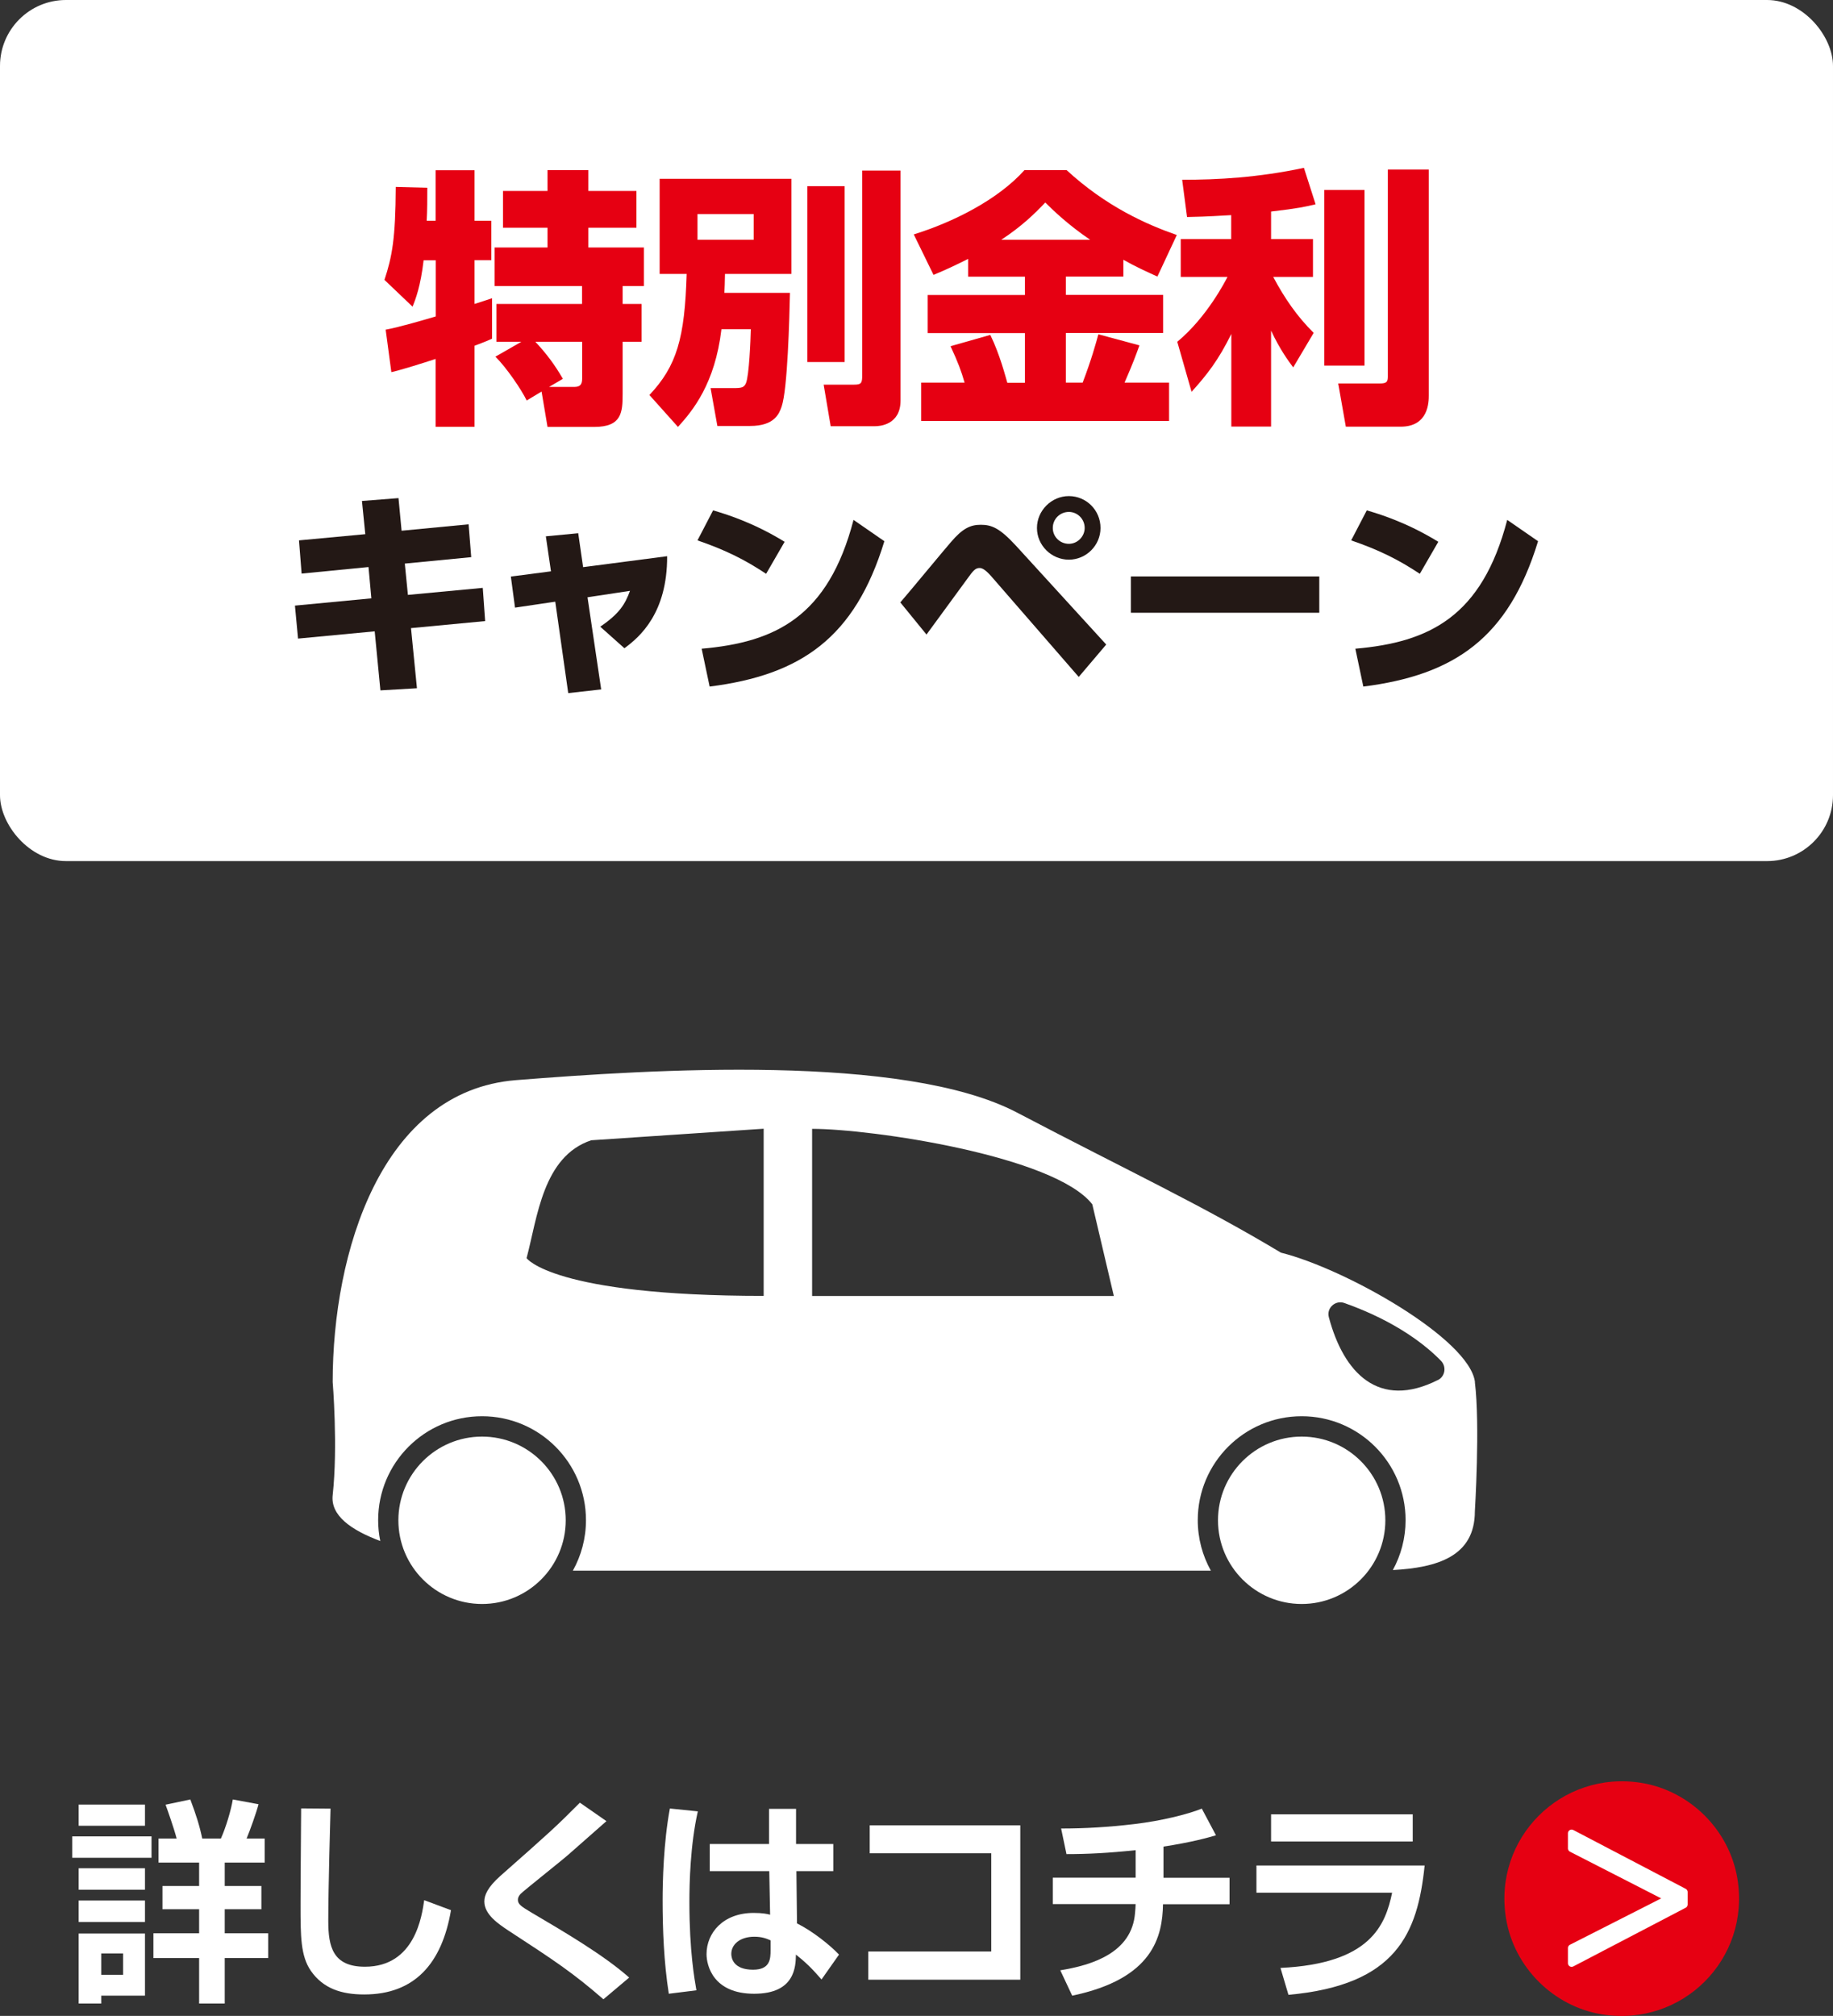 <?xml version="1.0" encoding="UTF-8"?>
<svg id="_レイヤー_2" data-name="レイヤー 2" xmlns="http://www.w3.org/2000/svg" viewBox="0 0 154 169.33">
  <rect x="0" y="0" width="154" height="169.33" fill="#333333" stroke="none"/>
  <defs>
    <style>
      .cls-1 {
        fill: #231815;
      }

      .cls-2 {
        fill: #e60012;
      }

      .cls-3, .cls-4 {
        fill: #fff;
      }

      .cls-4 {
        stroke: #fff;
        stroke-linecap: round;
        stroke-linejoin: round;
        stroke-width: .62px;
      }
    </style>
  </defs>
  <g id="txit">
    <rect class="cls-3" width="154" height="72.33" rx="5.54" ry="5.54"/>
    <path class="cls-2" d="M145.97,157.81c1.11,6.74-4.64,12.49-11.39,11.39-4.08-.67-7.38-3.96-8.05-8.05-1.11-6.74,4.64-12.49,11.39-11.39,4.08.67,7.38,3.97,8.05,8.05Z"/>
    <path class="cls-4" d="M141.48,158.94v1.03l-9.44,4.93v-1.27l8.17-4.15v-.04l-8.17-4.18v-1.27l9.44,4.94Z"/>
    <path class="cls-3" d="M6.07,154.25h6.66v1.8h-6.66v-1.8ZM6.61,151.58h5.57v1.78h-5.57v-1.78ZM6.61,156.93h5.57v1.8h-5.57v-1.8ZM6.61,159.64h5.57v1.8h-5.57v-1.8ZM6.61,162.41h5.57v5.22h-3.67v.66h-1.9v-5.88ZM8.51,164.08v1.8h1.83v-1.8h-1.83ZM16.73,168.29v-3.82h-3.84v-2.08h3.84v-2.02h-3.08v-1.95h3.08v-1.97h-3.41v-2.02h1.52c-.21-.82-.76-2.38-.93-2.84l2.08-.44c.5,1.33.78,2.22,1,3.28h1.57c.43-.96.85-2.38,1-3.28l2.16.4c-.17.67-.73,2.24-1,2.88h1.52v2.02h-3.36v1.97h3.08v1.95h-3.08v2.02h3.65v2.08h-3.65v3.82h-2.16Z"/>
    <path class="cls-3" d="M27.77,151.91c-.02.58-.19,6.74-.19,9.45,0,2.15.38,3.84,3.08,3.84,4.22,0,4.79-4.3,4.98-5.59l2.25.84c-.76,4.48-3.06,7.08-7.29,7.08-1.9,0-3.44-.49-4.48-1.98-.87-1.26-.87-2.93-.87-5.55s.05-6.84.05-8.1l2.46.02Z"/>
    <path class="cls-3" d="M50.69,167.93c-2.58-2.24-4.1-3.24-8.01-5.79-.76-.51-1.99-1.31-1.99-2.42,0-.53.28-1.2,1.35-2.15,4.19-3.7,4.65-4.11,6.68-6.15l2.23,1.55c-.28.25-1.82,1.6-3.18,2.8-.62.55-3.75,3.02-4.05,3.33-.16.18-.21.33-.21.49,0,.36.31.56,1.04,1,2.87,1.69,6.19,3.64,8.31,5.52l-2.16,1.82Z"/>
    <path class="cls-3" d="M58.63,152.14c-.64,2.84-.71,6.03-.71,7.63,0,4.13.43,6.48.59,7.41l-2.32.29c-.42-2.69-.52-5.42-.52-7.86,0-1.49.07-4.81.61-7.7l2.35.24ZM64.61,154.89v-2.95h2.27v2.95h3.13v2.28h-3.1l.05,4.39c1.33.66,2.79,1.84,3.53,2.62l-1.47,2.09c-.85-.98-1.37-1.47-2.15-2.09-.02,1-.07,3.29-3.51,3.29s-4-2.37-4-3.33c0-1.77,1.38-3.46,3.96-3.46.76,0,1.16.09,1.38.15l-.07-3.66h-5v-2.28h4.97ZM64.75,162.99c-.33-.15-.73-.31-1.37-.31-1.23,0-1.94.66-1.94,1.44,0,.38.19,1.33,1.83,1.33,1.45,0,1.47-.93,1.47-1.66v-.8Z"/>
    <path class="cls-3" d="M85.72,153.33v12.96h-12.77v-2.37h10.33v-8.25h-10.21v-2.35h12.65Z"/>
    <path class="cls-3" d="M97.75,157.73h5.55v2.22h-5.59c-.05,2.68-.8,6.26-7.63,7.68l-1-2.13c2.72-.44,6.02-1.49,6.28-4.81.02-.27.05-.53.05-.75h-6.96v-2.22h6.96v-2.31c-2.27.24-4.03.33-5.81.33l-.45-2.15c1.96,0,3.95-.11,6.21-.38,2.23-.27,4.38-.8,5.61-1.29l1.19,2.24c-.74.22-2.04.58-4.41.95v2.62Z"/>
    <path class="cls-3" d="M119.69,156.71c-.59,5.7-2.37,10.03-11.44,10.85l-.67-2.26c7.61-.36,8.82-3.64,9.38-6.32h-11.4v-2.28h14.14ZM118.69,152.4v2.28h-11.9v-2.28h11.9Z"/>
    <path class="cls-2" d="M32.41,27.69c1.11-.2,3.29-.84,4.2-1.11v-4.72h-1.02c-.25,2.18-.68,3.29-.93,3.9l-2.36-2.25c.64-1.95.93-3.45.95-7.81l2.65.07c0,.93,0,1.88-.05,2.77h.75v-4.24h3.27v4.24h1.41v3.31h-1.41v3.68c.23-.07,1.34-.43,1.47-.48v3.4c-.32.14-.5.23-1.47.59v6.81h-3.27v-5.7c-1.04.34-2.84.91-3.72,1.11l-.48-3.58ZM43.8,28.71h-2.09v-3.18h7.19v-1.5h-7.35v-3.24h4.45v-1.66h-3.74v-3.09h3.74v-1.75h3.43v1.75h4.04v3.09h-4.04v1.66h4.67v3.24h-1.79v1.5h1.59v3.18h-1.59v4.38c0,1.57-.09,2.77-2.38,2.77h-3.93l-.5-2.97-1.25.75c-.45-.93-1.72-2.79-2.63-3.68l2.18-1.25ZM46.14,32.5h2.11c.66,0,.66-.41.66-.84v-2.95h-3.93c.93,1,1.63,1.93,2.31,3.11l-1.16.68Z"/>
    <path class="cls-2" d="M60.61,27.67c-.54,4.56-2.41,6.83-3.65,8.19l-2.4-2.68c2.31-2.45,2.97-4.79,3.13-10.17h-2.27v-7.99h11.07v7.99h-5.58c-.02.82-.02,1.07-.05,1.59h5.51c-.05,2.16-.2,8.1-.7,9.55-.2.57-.57,1.63-2.65,1.63h-2.75l-.57-3.18h1.93c.68,0,.88-.05,1.04-.41.27-.64.39-3.63.41-4.54h-2.47ZM58.6,17.98v2.16h4.72v-2.16h-4.72ZM67.83,15.64h3.13v14.77h-3.13v-14.77ZM72.44,14.33h3.22v19.31c0,2.06-1.77,2.16-2.13,2.16h-3.74l-.59-3.49h2.56c.64,0,.68-.16.68-.88V14.33Z"/>
    <path class="cls-2" d="M81.33,21.75c-1,.5-1.81.89-2.9,1.34l-1.66-3.4c3.29-1.02,7.06-2.9,9.3-5.4h3.54c3.31,3.04,6.65,4.54,9.26,5.45l-1.63,3.49c-.86-.39-1.82-.82-2.86-1.41v1.41h-4.83v1.54h8.17v3.2h-8.17v4.17h1.41c.73-1.91,1.11-3.29,1.32-4.06l3.45.93c-.27.75-.52,1.45-1.25,3.13h3.74v3.22h-20.83v-3.22h3.65c-.29-1-.52-1.63-1.18-3.06l3.34-.95c.82,1.68,1.29,3.56,1.43,4.02h1.48v-4.17h-8.17v-3.2h8.17v-1.54h-4.77v-1.48ZM91.59,20.14c-1.84-1.25-3.09-2.45-3.77-3.13-.88.93-2,2.02-3.7,3.13h7.46Z"/>
    <path class="cls-2" d="M103.45,18.07c-2.36.14-2.95.14-3.72.16l-.41-3.13c3,0,6.35-.18,10.23-1l.98,3.06c-.84.2-1.43.34-3.74.61v2.31h3.52v3.18h-3.34c.95,1.79,2.02,3.34,3.4,4.7l-1.72,2.9c-.36-.48-1.11-1.48-1.86-3.09v8.06h-3.34v-7.78c-1.07,2.18-2.04,3.43-3.34,4.86l-1.2-4.2c2.52-2.09,4.06-5.15,4.22-5.45h-3.93v-3.18h4.24v-2.02ZM114.64,15.96v14.75h-3.38v-14.75h3.38ZM120.04,14.24v18.97c0,.52,0,2.63-2.36,2.63h-4.61l-.64-3.63h3.49c.59,0,.68-.14.68-.59V14.24h3.43Z"/>
    <path class="cls-1" d="M39.37,44.04l.22,2.76-5.58.54.26,2.63,6.29-.59.2,2.79-6.23.59.5,5.05-3.07.18-.48-4.96-6.44.61-.26-2.77,6.42-.61-.24-2.63-5.62.55-.22-2.79,5.57-.52-.28-2.79,3.07-.24.26,2.74,5.64-.54Z"/>
    <path class="cls-1" d="M50.5,57.91l-2.76.31-1.09-7.68-3.38.5-.35-2.61,3.37-.44-.43-2.94,2.72-.26.41,2.85,7.06-.92c.02,4.75-2.27,6.77-3.59,7.73l-2.03-1.81c1.63-1.11,2.09-1.9,2.5-3.01l-3.57.54,1.15,7.75Z"/>
    <path class="cls-1" d="M64.37,48.2c-1.87-1.24-3.48-2.02-5.77-2.81l1.31-2.52c1.02.3,3.31.98,6.01,2.64l-1.55,2.68ZM58.95,54.49c6.21-.54,10.63-2.68,12.76-10.82l2.59,1.79c-2.48,8.12-7.01,11.24-14.68,12.21l-.67-3.18Z"/>
    <path class="cls-1" d="M75.65,50.59c.68-.78,3.61-4.33,4.22-5.03,1-1.18,1.66-1.48,2.53-1.48.92,0,1.59.28,2.94,1.74l7.6,8.32-2.31,2.72-7.31-8.41c-.5-.57-.78-.74-1.02-.74-.35,0-.54.22-1.02.89-.55.74-2.94,4.03-3.44,4.7l-2.2-2.7ZM92.46,44.35c0,1.46-1.2,2.66-2.66,2.66s-2.68-1.2-2.68-2.66,1.22-2.68,2.68-2.68,2.66,1.18,2.66,2.68ZM88.45,44.35c0,.74.61,1.33,1.35,1.33s1.33-.63,1.33-1.33c0-.76-.61-1.35-1.33-1.35s-1.35.57-1.35,1.35Z"/>
    <path class="cls-1" d="M110.84,48.42v3.05h-15.83v-3.05h15.83Z"/>
    <path class="cls-1" d="M119.29,48.2c-1.87-1.24-3.48-2.02-5.77-2.81l1.31-2.52c1.02.3,3.31.98,6.01,2.64l-1.55,2.68ZM113.87,54.49c6.21-.54,10.63-2.68,12.76-10.82l2.59,1.79c-2.48,8.12-7.01,11.24-14.68,12.21l-.67-3.18Z"/>
    <path class="cls-3" d="M47.53,127.7c0,3.88-3.15,7.03-7.03,7.03s-7.03-3.15-7.03-7.03,3.15-7.03,7.03-7.03,7.03,3.15,7.03,7.03Z"/>
    <path class="cls-3" d="M116.39,127.7c0,3.88-3.15,7.03-7.03,7.03s-7.03-3.15-7.03-7.03,3.15-7.03,7.03-7.03,7.03,3.15,7.03,7.03Z"/>
    <path class="cls-3" d="M123.92,116.09c-.45-3.62-10.86-9.51-16.3-10.87-6.79-4.07-12.68-6.79-22.18-11.77-9.51-4.98-30.78-3.62-42.1-2.72-11.32.91-15.39,14.49-15.39,25.35,0,0,.45,5.43,0,9.51-.19,1.71,1.54,2.93,4,3.85-.12-.57-.18-1.15-.18-1.75,0-4.82,3.91-8.73,8.73-8.73s8.73,3.91,8.73,8.73c0,1.54-.4,2.98-1.1,4.24h53.6c-.7-1.26-1.1-2.7-1.1-4.24,0-4.82,3.91-8.73,8.73-8.73s8.73,3.91,8.73,8.73c0,1.52-.39,2.94-1.07,4.19,3.7-.2,6.89-1.13,6.89-4.93,0,0,.45-7.24,0-10.86ZM64.16,108.85c-17.73,0-19.92-3.17-19.92-3.17.91-3.4,1.36-8.54,5.43-9.9l14.49-.97v14.03ZM68.23,108.85v-14.03c4.98,0,20.37,2.26,23.54,6.34l1.81,7.7h-25.35ZM120.82,115.91c-4.99,2.52-7.94-.59-9.18-5.28-.2-.77.56-1.45,1.31-1.18,4.44,1.57,6.95,3.65,8.12,4.86.47.49.35,1.3-.26,1.61Z"/>
  </g>
</svg>